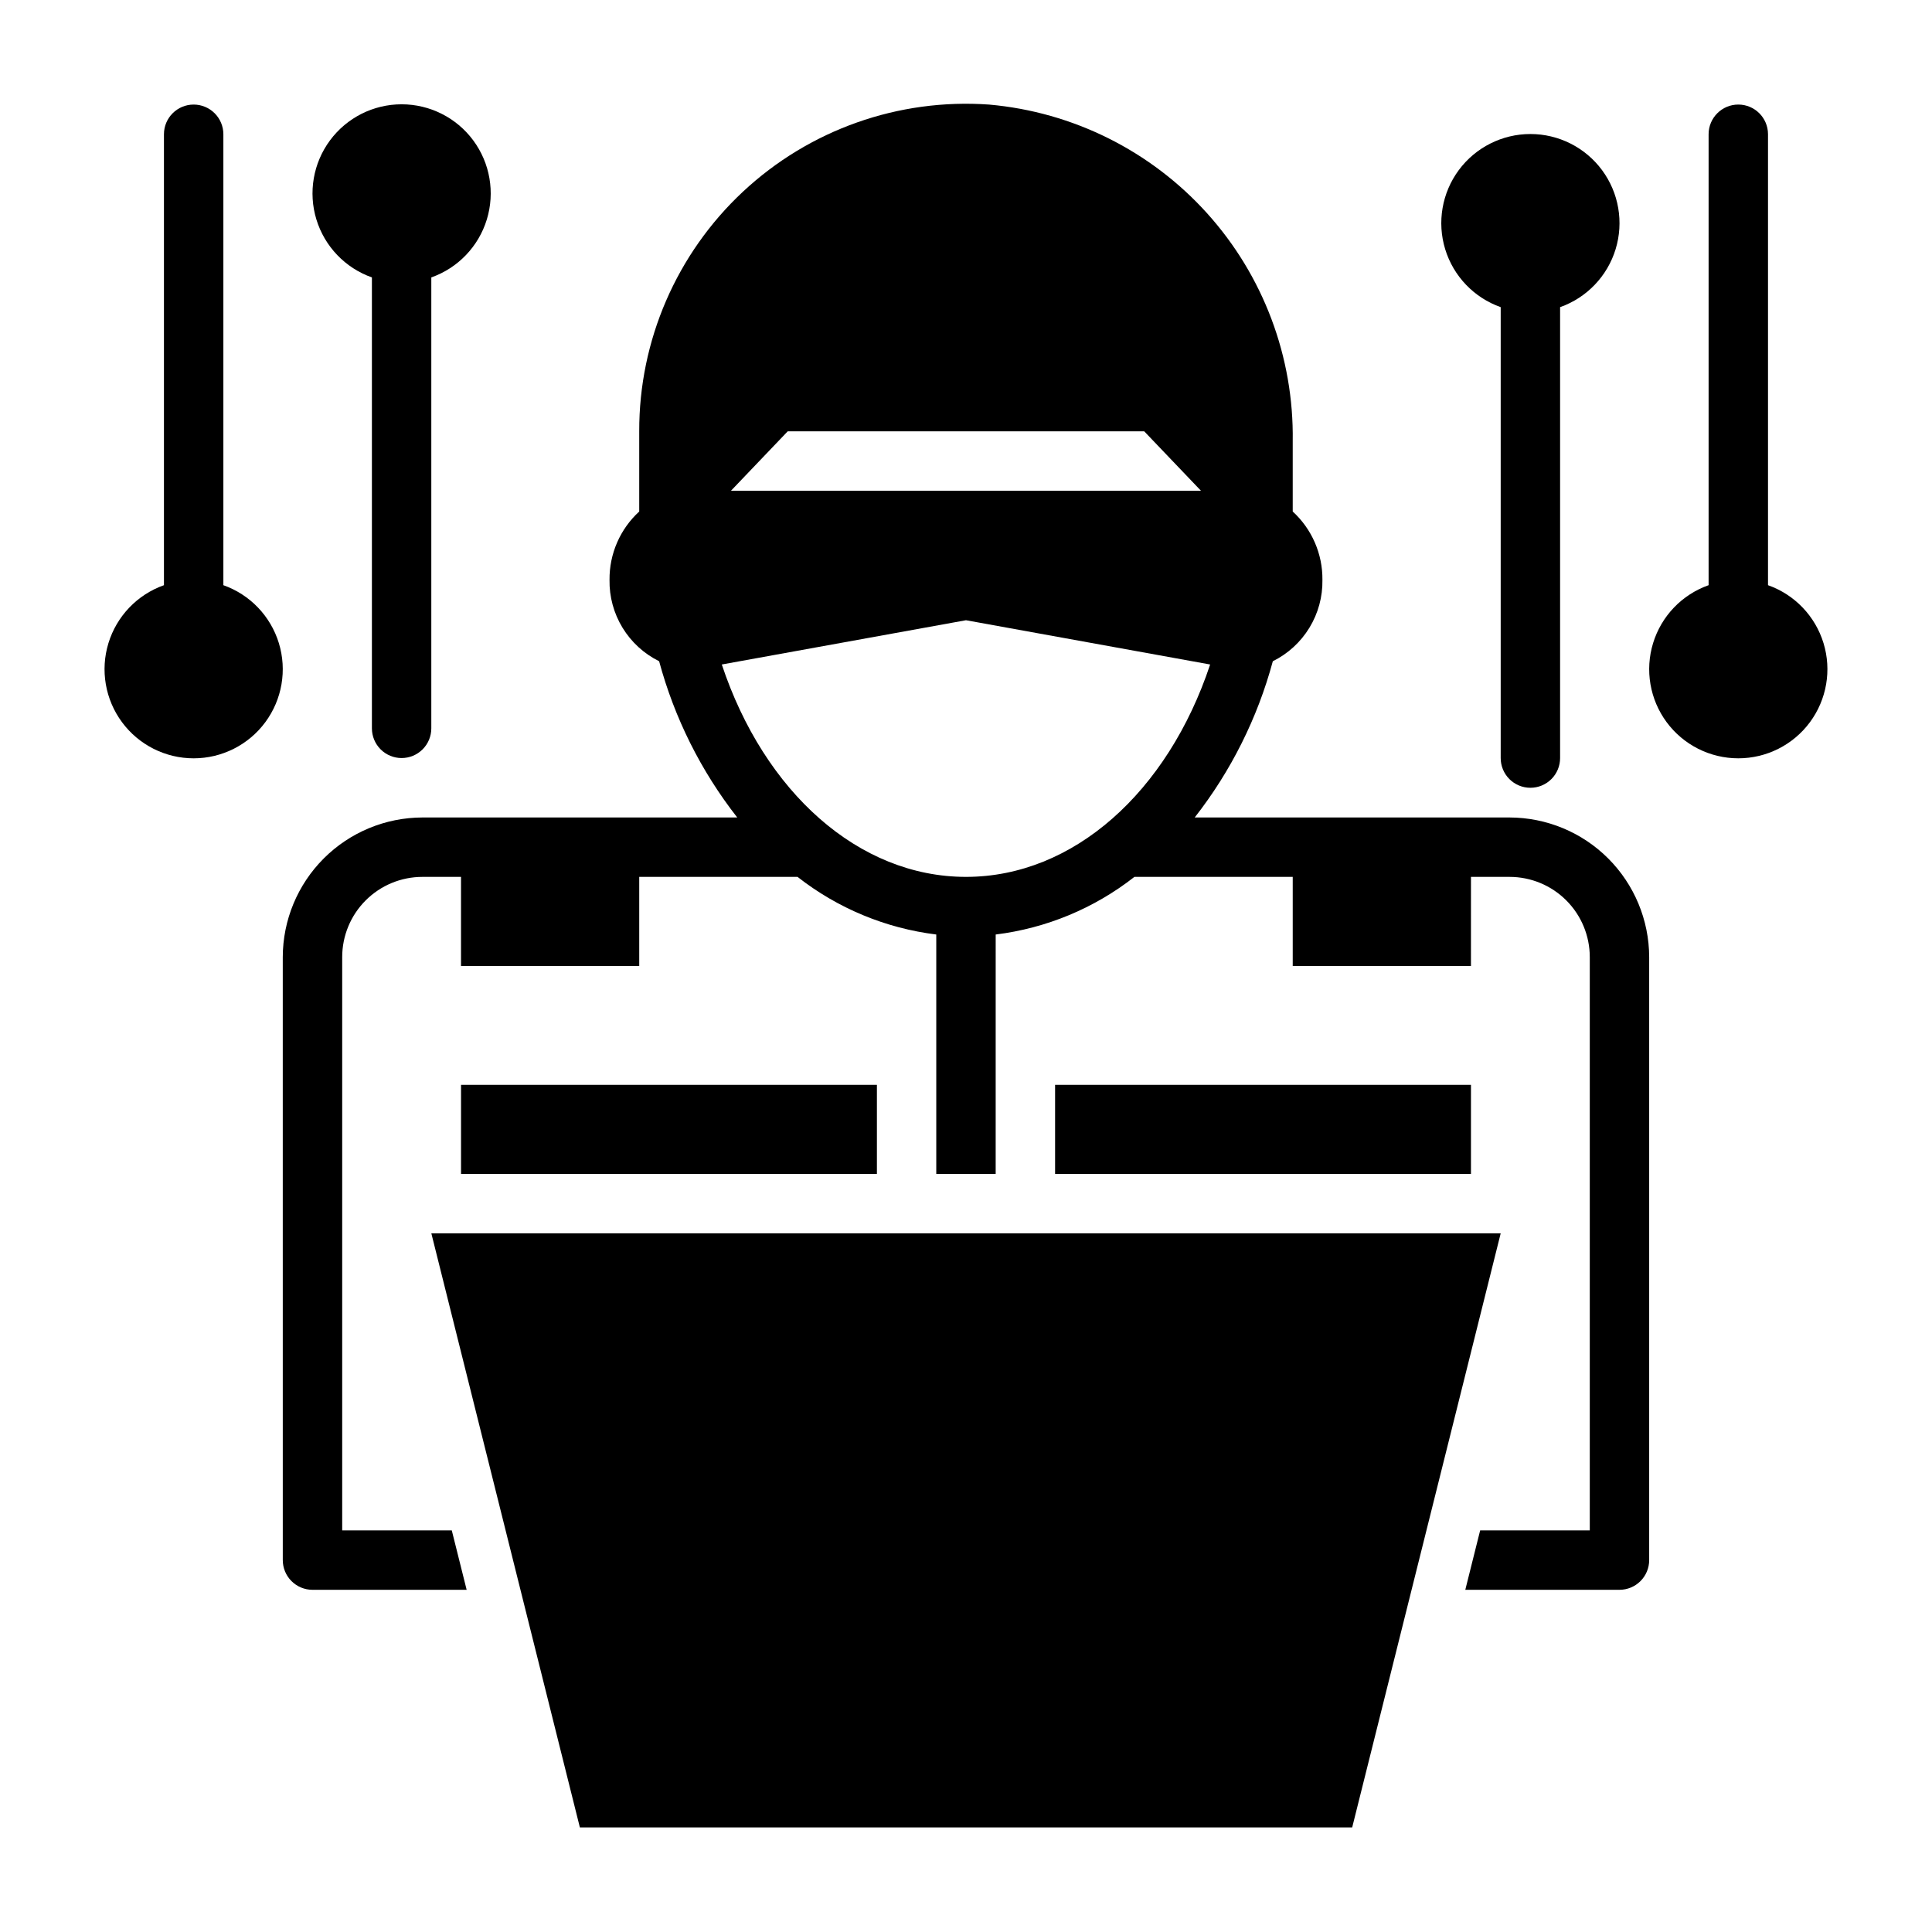 <?xml version="1.0" encoding="UTF-8"?>
<!-- Uploaded to: ICON Repo, www.iconrepo.com, Generator: ICON Repo Mixer Tools -->
<svg fill="#000000" width="800px" height="800px" version="1.1" viewBox="144 144 512 512" xmlns="http://www.w3.org/2000/svg">
 <g>
  <path d="m195.32 171.71c-4.348 0-7.871 3.523-7.871 7.871v119.5c-7.059 2.496-12.516 8.195-14.711 15.355-2.191 7.16-0.855 14.934 3.598 20.957 4.453 6.019 11.496 9.57 18.984 9.57s14.535-3.551 18.988-9.57c4.453-6.023 5.785-13.797 3.594-20.957s-7.648-12.859-14.707-15.355v-119.5c0-2.09-0.832-4.09-2.309-5.566s-3.477-2.305-5.566-2.305z"/>
  <path d="m250.43 344.89c2.09 0 4.09-0.828 5.566-2.305 1.477-1.477 2.305-3.481 2.305-5.566v-119.5c7.062-2.496 12.52-8.191 14.711-15.352 2.191-7.16 0.859-14.938-3.594-20.957-4.453-6.019-11.5-9.57-18.988-9.57-7.488 0-14.531 3.551-18.984 9.57-4.453 6.019-5.789 13.797-3.598 20.957s7.648 12.855 14.711 15.352v119.5c0 2.086 0.828 4.09 2.305 5.566 1.477 1.477 3.481 2.305 5.566 2.305z"/>
  <path d="m612.54 299.08v-119.5c0-4.348-3.523-7.871-7.871-7.871s-7.871 3.523-7.871 7.871v119.5c-7.062 2.496-12.52 8.195-14.711 15.355s-0.859 14.934 3.594 20.957c4.453 6.019 11.5 9.57 18.988 9.57s14.531-3.551 18.984-9.57c4.453-6.023 5.789-13.797 3.598-20.957s-7.652-12.859-14.711-15.355z"/>
  <path d="m549.57 352.77c2.09 0 4.09-0.828 5.566-2.305 1.477-1.477 2.305-3.481 2.305-5.566v-119.5c7.062-2.496 12.52-8.195 14.711-15.355 2.191-7.16 0.859-14.934-3.594-20.957-4.453-6.019-11.5-9.57-18.988-9.57-7.488 0-14.531 3.551-18.984 9.57-4.453 6.023-5.789 13.797-3.598 20.957 2.191 7.16 7.652 12.859 14.711 15.355v119.5c0 2.086 0.828 4.09 2.305 5.566 1.477 1.477 3.481 2.305 5.566 2.305z"/>
  <path d="m218.94 557.44c0 2.09 0.828 4.09 2.305 5.566 1.477 1.477 3.481 2.309 5.566 2.309h40.855l-3.938-15.742-29.043-0.004v-151.93c0-5.637 2.238-11.043 6.223-15.027 3.988-3.988 9.395-6.227 15.031-6.227h10.234v23.617h47.23v-23.617h41.957c10.641 8.336 23.348 13.613 36.762 15.27v63.449h15.742l0.004-63.449c13.414-1.656 26.121-6.934 36.762-15.27h41.957v23.617h47.23l0.004-23.617h10.234-0.004c5.641 0 11.047 2.238 15.031 6.227 3.984 3.984 6.227 9.391 6.227 15.027v151.93h-29.051l-3.938 15.742 40.859 0.004c2.086 0 4.09-0.832 5.566-2.309 1.477-1.477 2.305-3.477 2.305-5.566v-159.8c-0.02-9.805-3.926-19.203-10.859-26.141-6.934-6.934-16.332-10.836-26.141-10.859h-83.441c9.605-12.273 16.645-26.355 20.703-41.406 4.008-1.98 7.371-5.059 9.699-8.879 2.328-3.816 3.523-8.219 3.445-12.688 0.066-6.879-2.797-13.461-7.871-18.109v-18.656c0.328-22.273-7.785-43.852-22.707-60.395-14.926-16.543-35.551-26.828-57.742-28.793-24.012-1.707-47.648 6.656-65.242 23.082-17.59 16.43-27.555 39.438-27.492 63.508v21.254c-5.074 4.648-7.934 11.23-7.871 18.109-0.078 4.469 1.117 8.871 3.445 12.688 2.328 3.82 5.691 6.898 9.699 8.879 4.059 15.051 11.098 29.133 20.703 41.406h-83.441c-9.809 0.023-19.207 3.926-26.141 10.859-6.934 6.938-10.84 16.336-10.859 26.141zm133.82-299.14h94.465l15.035 15.742-124.54 0.004zm-17.477 61.797 64.711-11.73 64.707 11.73c-11.258 33.848-36.289 56.285-64.707 56.285s-53.453-22.438-64.711-56.285z"/>
  <path d="m266.18 431.49h110.21v23.617h-110.21z"/>
  <path d="m423.61 431.49h110.21v23.617h-110.21z"/>
  <path d="m541.7 470.85h-283.39l39.363 157.44h204.67z"/>
 </g>
</svg>